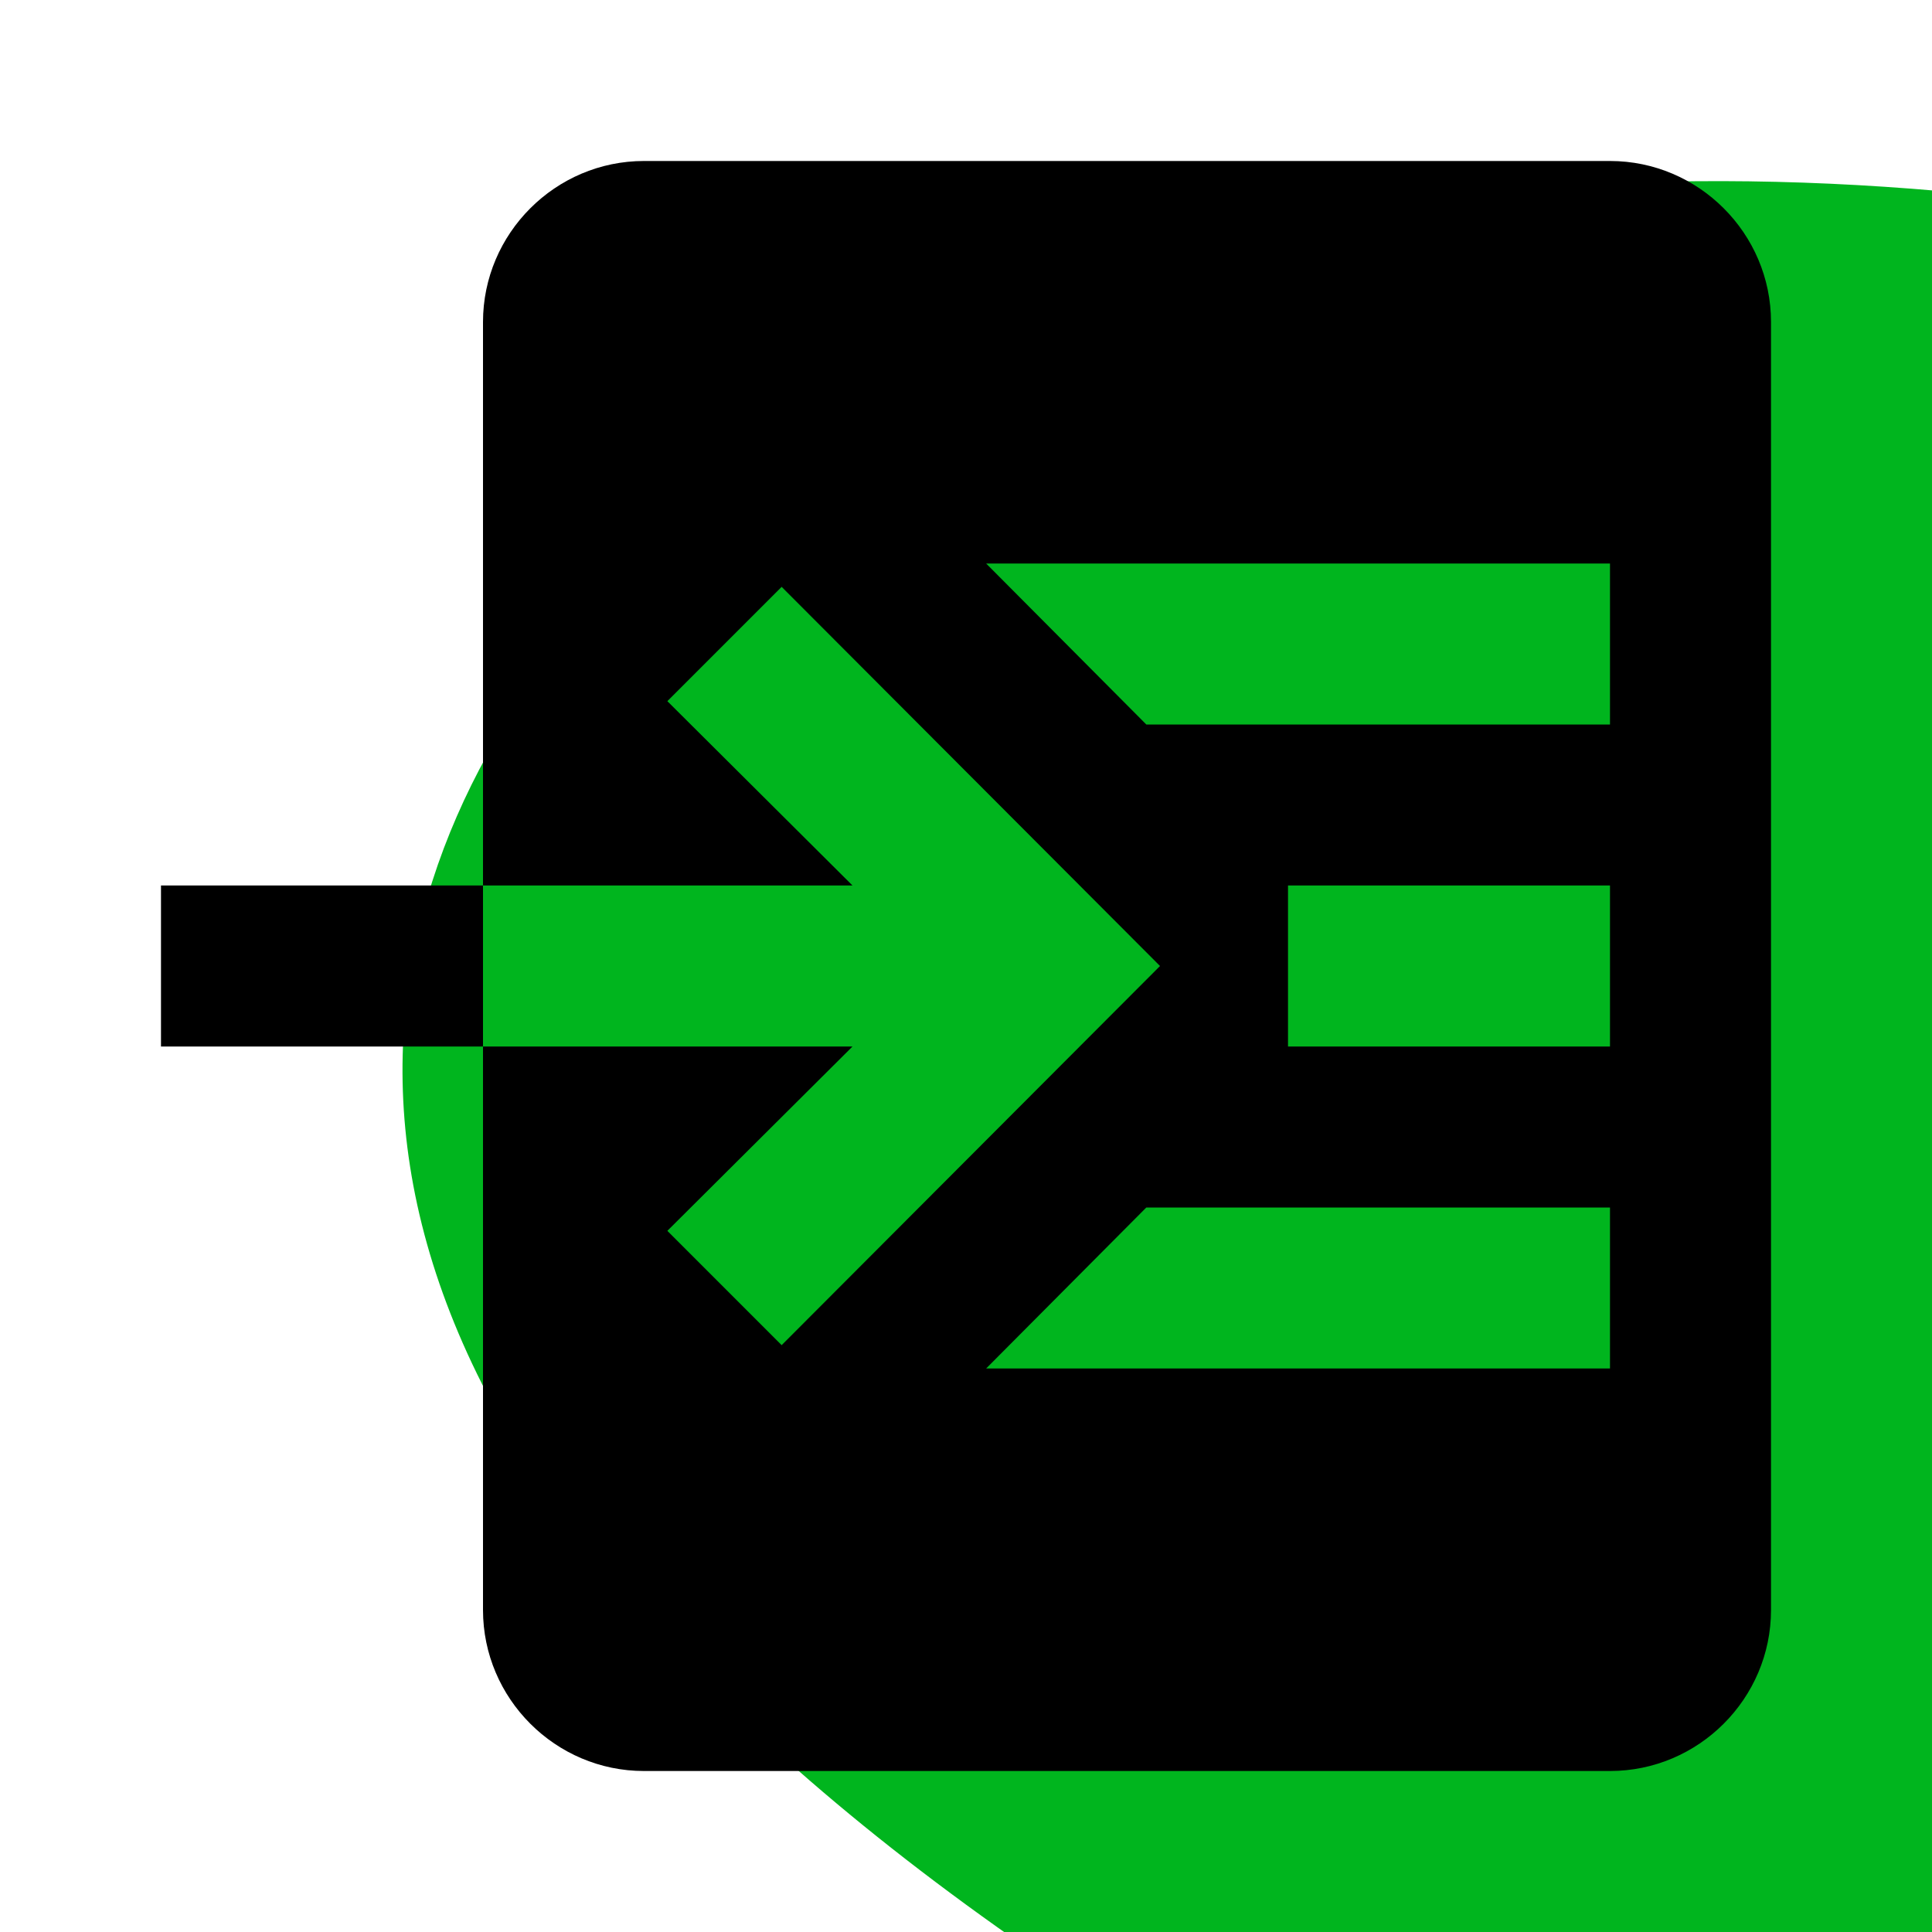 <svg width="64" height="64" viewBox="0 0 64 64" fill="none" xmlns="http://www.w3.org/2000/svg">
<g clip-path="url(#clip0_14005_835)">
<path d="M35.581 9.244C18.904 14.78 -15.504 45.714 61.458 79.317C97.922 95.237 83.069 130.898 99.541 125.437C128.913 115.64 139.808 74.002 129.581 46.13C119.354 18.258 69.964 -2.218 35.581 9.244Z" fill="#00B51E"/>
<path d="M53.333 5.333H21.333C18.4 5.333 16 7.733 16 10.667V29.333H28.24L22.107 23.227L25.893 19.44L38.427 32L25.893 44.56L22.107 40.773L28.24 34.667H16V53.333C16 56.267 18.4 58.667 21.333 58.667H53.333C56.267 58.667 58.667 56.267 58.667 53.333V10.667C58.667 7.733 56.267 5.333 53.333 5.333ZM53.333 45.333H32.667L37.973 40H53.333V45.333ZM53.333 34.667H42.667V29.333H53.333V34.667ZM53.333 24H37.973L32.667 18.667H53.333V24ZM16 29.333V34.667H5.333V29.333H16Z" fill="black"/>
</g>
<defs>
<clipPath id="clip0_14005_835">
<rect width="64" height="64" fill="white"/>
</clipPath>
</defs>
</svg>
